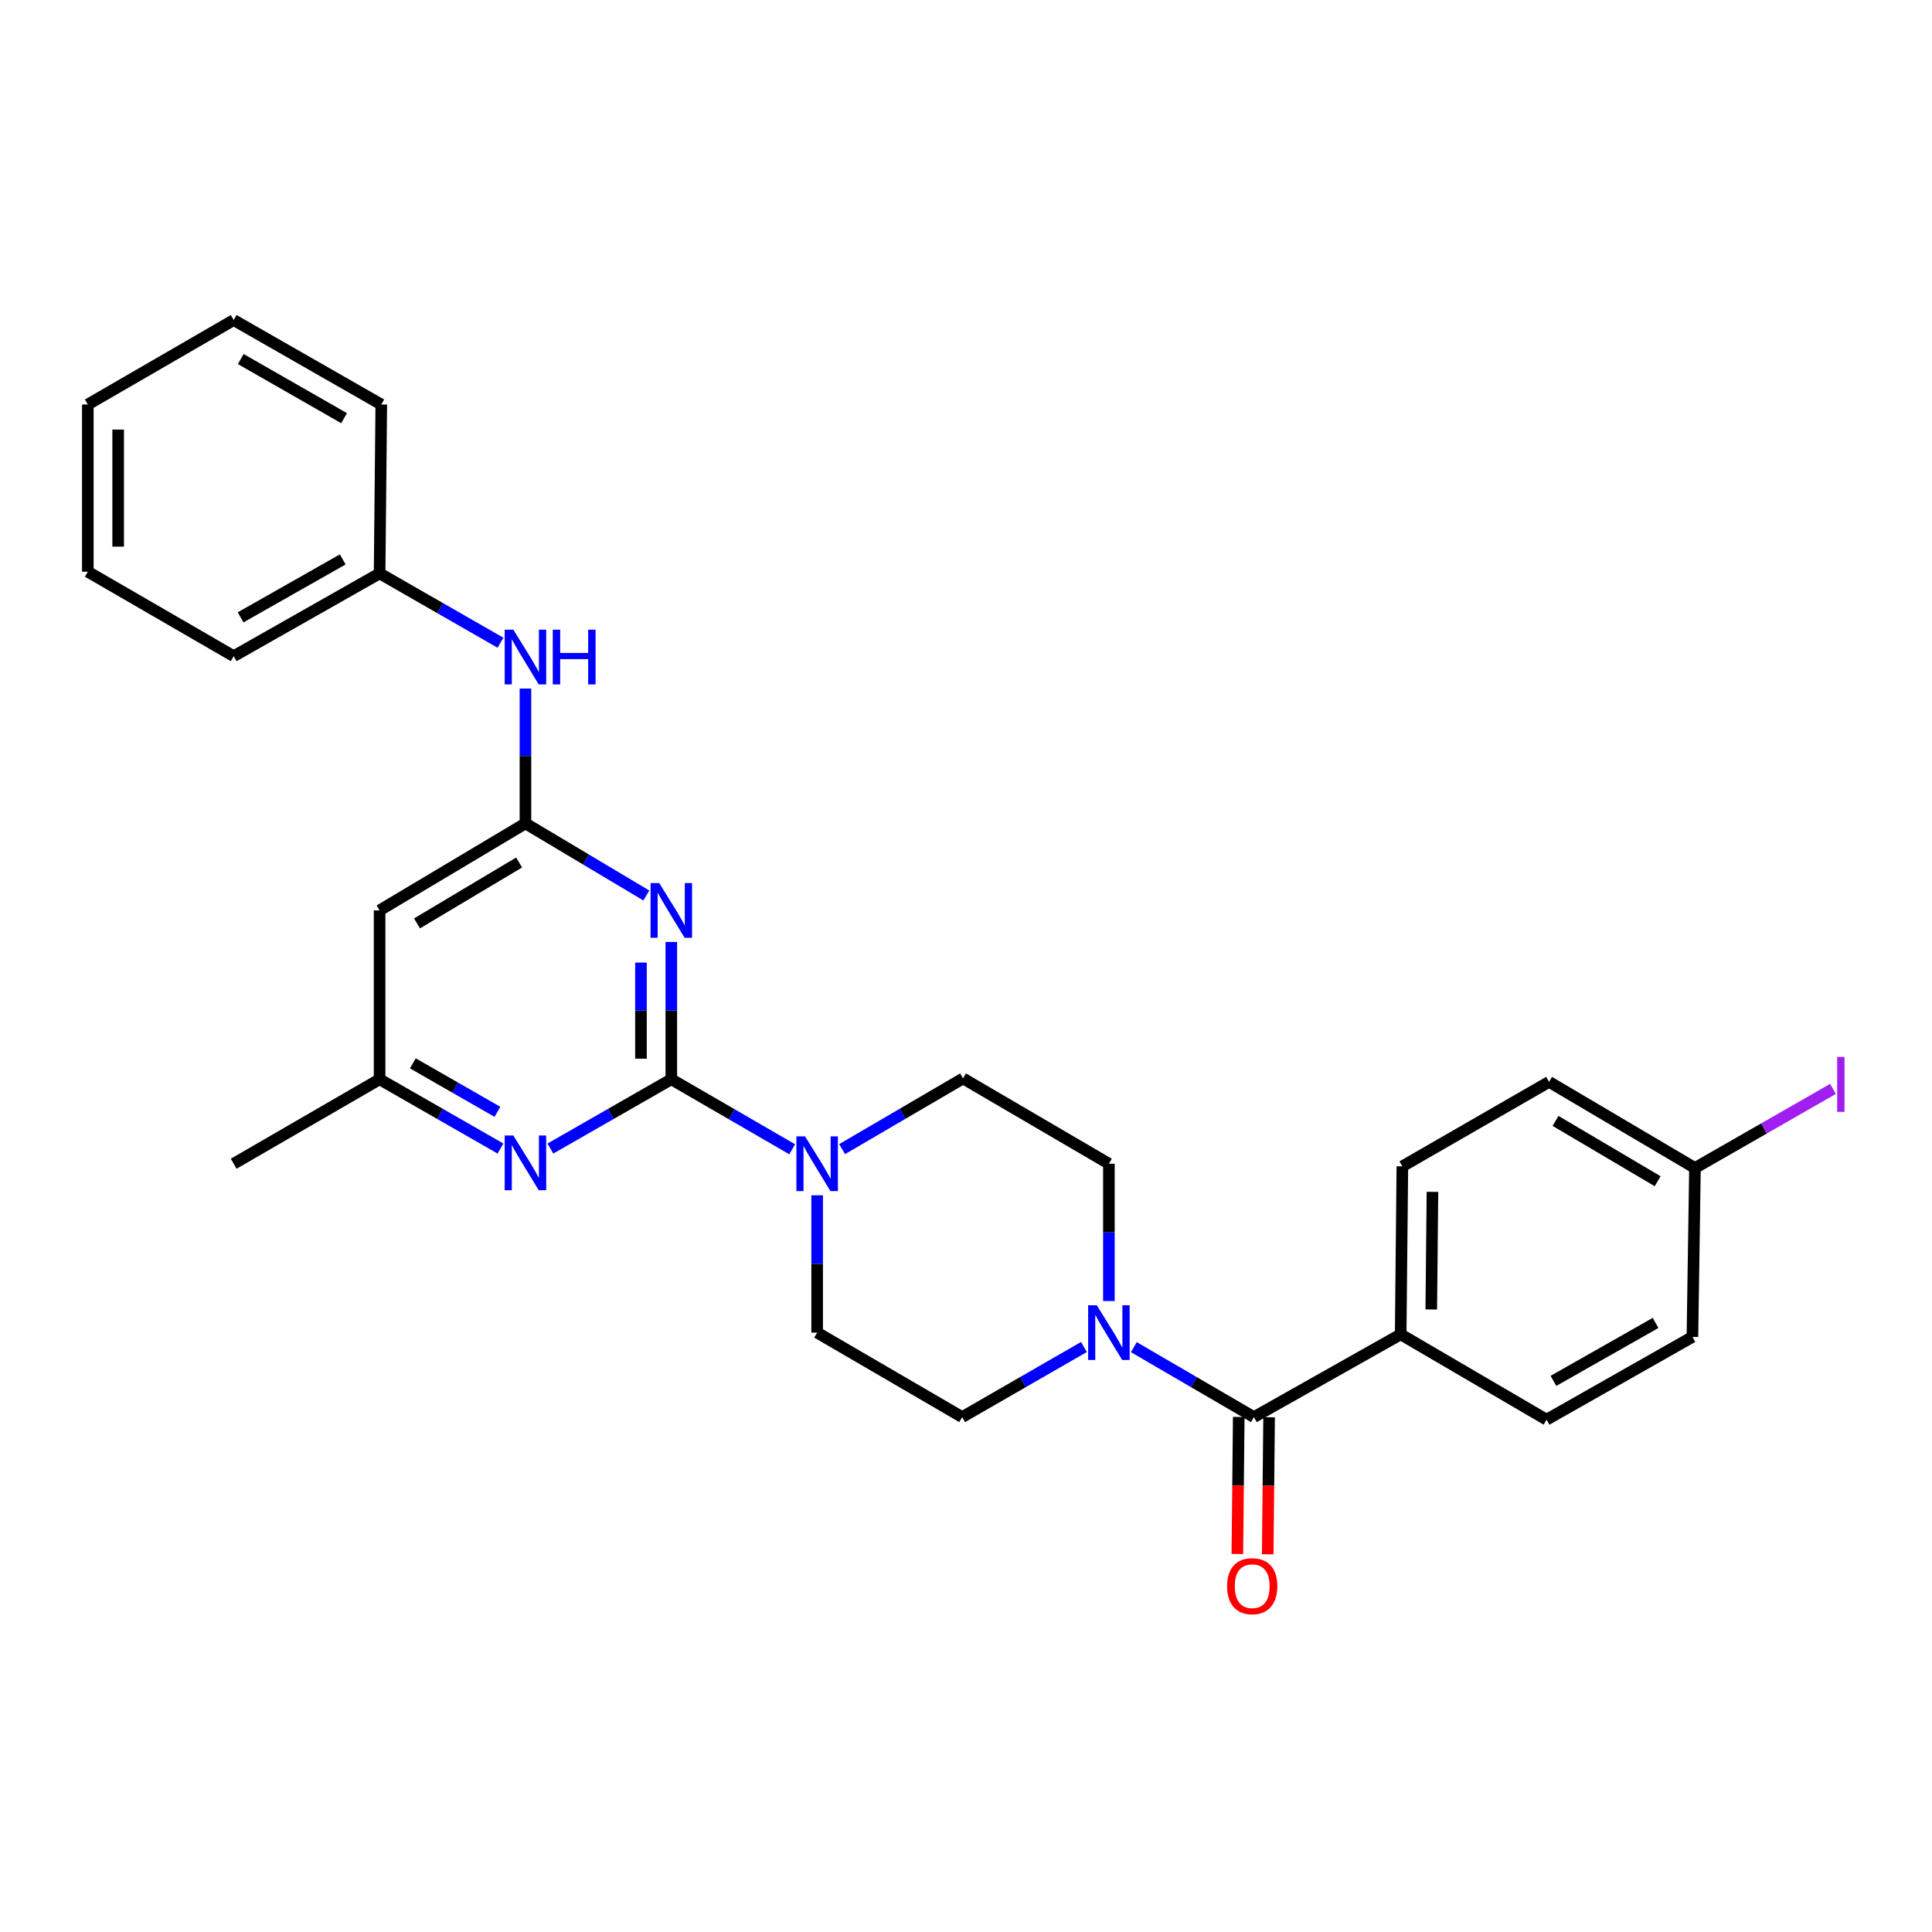 <?xml version='1.0' encoding='iso-8859-1'?>
<svg version='1.1' baseProfile='full'
              xmlns='http://www.w3.org/2000/svg'
                      xmlns:rdkit='http://www.rdkit.org/xml'
                      xmlns:xlink='http://www.w3.org/1999/xlink'
                  xml:space='preserve'
width='1000px' height='1000px' viewBox='0 0 1000 1000'>
<!-- END OF HEADER -->
<rect style='opacity:1.0;fill:#FFFFFF;stroke:none' width='1000' height='1000' x='0' y='0'> </rect>
<path class='bond-0' d='M 347.467,558.632 L 347.467,523.096' style='fill:none;fill-rule:evenodd;stroke:#000000;stroke-width:6px;stroke-linecap:butt;stroke-linejoin:miter;stroke-opacity:1' />
<path class='bond-0' d='M 347.467,523.096 L 347.467,487.559' style='fill:none;fill-rule:evenodd;stroke:#0000FF;stroke-width:6px;stroke-linecap:butt;stroke-linejoin:miter;stroke-opacity:1' />
<path class='bond-0' d='M 331.76,547.971 L 331.76,523.096' style='fill:none;fill-rule:evenodd;stroke:#000000;stroke-width:6px;stroke-linecap:butt;stroke-linejoin:miter;stroke-opacity:1' />
<path class='bond-0' d='M 331.76,523.096 L 331.76,498.22' style='fill:none;fill-rule:evenodd;stroke:#0000FF;stroke-width:6px;stroke-linecap:butt;stroke-linejoin:miter;stroke-opacity:1' />
<path class='bond-2' d='M 347.467,558.632 L 378.752,576.746' style='fill:none;fill-rule:evenodd;stroke:#000000;stroke-width:6px;stroke-linecap:butt;stroke-linejoin:miter;stroke-opacity:1' />
<path class='bond-2' d='M 378.752,576.746 L 410.036,594.861' style='fill:none;fill-rule:evenodd;stroke:#0000FF;stroke-width:6px;stroke-linecap:butt;stroke-linejoin:miter;stroke-opacity:1' />
<path class='bond-3' d='M 347.467,558.632 L 316.175,576.56' style='fill:none;fill-rule:evenodd;stroke:#000000;stroke-width:6px;stroke-linecap:butt;stroke-linejoin:miter;stroke-opacity:1' />
<path class='bond-3' d='M 316.175,576.56 L 284.884,594.488' style='fill:none;fill-rule:evenodd;stroke:#0000FF;stroke-width:6px;stroke-linecap:butt;stroke-linejoin:miter;stroke-opacity:1' />
<path class='bond-1' d='M 334.529,463.498 L 303.249,444.842' style='fill:none;fill-rule:evenodd;stroke:#0000FF;stroke-width:6px;stroke-linecap:butt;stroke-linejoin:miter;stroke-opacity:1' />
<path class='bond-1' d='M 303.249,444.842 L 271.968,426.187' style='fill:none;fill-rule:evenodd;stroke:#000000;stroke-width:6px;stroke-linecap:butt;stroke-linejoin:miter;stroke-opacity:1' />
<path class='bond-7' d='M 271.968,426.187 L 271.968,391.293' style='fill:none;fill-rule:evenodd;stroke:#000000;stroke-width:6px;stroke-linecap:butt;stroke-linejoin:miter;stroke-opacity:1' />
<path class='bond-7' d='M 271.968,391.293 L 271.968,356.398' style='fill:none;fill-rule:evenodd;stroke:#0000FF;stroke-width:6px;stroke-linecap:butt;stroke-linejoin:miter;stroke-opacity:1' />
<path class='bond-28' d='M 271.968,426.187 L 196.478,471.214' style='fill:none;fill-rule:evenodd;stroke:#000000;stroke-width:6px;stroke-linecap:butt;stroke-linejoin:miter;stroke-opacity:1' />
<path class='bond-28' d='M 268.691,446.431 L 215.848,477.949' style='fill:none;fill-rule:evenodd;stroke:#000000;stroke-width:6px;stroke-linecap:butt;stroke-linejoin:miter;stroke-opacity:1' />
<path class='bond-10' d='M 435.884,594.785 L 467.178,576.491' style='fill:none;fill-rule:evenodd;stroke:#0000FF;stroke-width:6px;stroke-linecap:butt;stroke-linejoin:miter;stroke-opacity:1' />
<path class='bond-10' d='M 467.178,576.491 L 498.473,558.196' style='fill:none;fill-rule:evenodd;stroke:#000000;stroke-width:6px;stroke-linecap:butt;stroke-linejoin:miter;stroke-opacity:1' />
<path class='bond-11' d='M 422.957,618.687 L 422.957,654.224' style='fill:none;fill-rule:evenodd;stroke:#0000FF;stroke-width:6px;stroke-linecap:butt;stroke-linejoin:miter;stroke-opacity:1' />
<path class='bond-11' d='M 422.957,654.224 L 422.957,689.76' style='fill:none;fill-rule:evenodd;stroke:#000000;stroke-width:6px;stroke-linecap:butt;stroke-linejoin:miter;stroke-opacity:1' />
<path class='bond-8' d='M 259.053,594.488 L 227.766,576.56' style='fill:none;fill-rule:evenodd;stroke:#0000FF;stroke-width:6px;stroke-linecap:butt;stroke-linejoin:miter;stroke-opacity:1' />
<path class='bond-8' d='M 227.766,576.56 L 196.478,558.632' style='fill:none;fill-rule:evenodd;stroke:#000000;stroke-width:6px;stroke-linecap:butt;stroke-linejoin:miter;stroke-opacity:1' />
<path class='bond-8' d='M 257.476,575.481 L 235.575,562.932' style='fill:none;fill-rule:evenodd;stroke:#0000FF;stroke-width:6px;stroke-linecap:butt;stroke-linejoin:miter;stroke-opacity:1' />
<path class='bond-8' d='M 235.575,562.932 L 213.673,550.382' style='fill:none;fill-rule:evenodd;stroke:#000000;stroke-width:6px;stroke-linecap:butt;stroke-linejoin:miter;stroke-opacity:1' />
<path class='bond-4' d='M 649.026,733.487 L 617.95,715.385' style='fill:none;fill-rule:evenodd;stroke:#000000;stroke-width:6px;stroke-linecap:butt;stroke-linejoin:miter;stroke-opacity:1' />
<path class='bond-4' d='M 617.95,715.385 L 586.875,697.282' style='fill:none;fill-rule:evenodd;stroke:#0000FF;stroke-width:6px;stroke-linecap:butt;stroke-linejoin:miter;stroke-opacity:1' />
<path class='bond-9' d='M 649.026,733.487 L 724.987,690.659' style='fill:none;fill-rule:evenodd;stroke:#000000;stroke-width:6px;stroke-linecap:butt;stroke-linejoin:miter;stroke-opacity:1' />
<path class='bond-14' d='M 641.172,733.408 L 640.815,768.873' style='fill:none;fill-rule:evenodd;stroke:#000000;stroke-width:6px;stroke-linecap:butt;stroke-linejoin:miter;stroke-opacity:1' />
<path class='bond-14' d='M 640.815,768.873 L 640.458,804.338' style='fill:none;fill-rule:evenodd;stroke:#FF0000;stroke-width:6px;stroke-linecap:butt;stroke-linejoin:miter;stroke-opacity:1' />
<path class='bond-14' d='M 656.879,733.566 L 656.521,769.031' style='fill:none;fill-rule:evenodd;stroke:#000000;stroke-width:6px;stroke-linecap:butt;stroke-linejoin:miter;stroke-opacity:1' />
<path class='bond-14' d='M 656.521,769.031 L 656.164,804.497' style='fill:none;fill-rule:evenodd;stroke:#FF0000;stroke-width:6px;stroke-linecap:butt;stroke-linejoin:miter;stroke-opacity:1' />
<path class='bond-5' d='M 561.032,697.206 L 529.526,715.346' style='fill:none;fill-rule:evenodd;stroke:#0000FF;stroke-width:6px;stroke-linecap:butt;stroke-linejoin:miter;stroke-opacity:1' />
<path class='bond-5' d='M 529.526,715.346 L 498.019,733.487' style='fill:none;fill-rule:evenodd;stroke:#000000;stroke-width:6px;stroke-linecap:butt;stroke-linejoin:miter;stroke-opacity:1' />
<path class='bond-29' d='M 573.963,673.415 L 573.963,637.878' style='fill:none;fill-rule:evenodd;stroke:#0000FF;stroke-width:6px;stroke-linecap:butt;stroke-linejoin:miter;stroke-opacity:1' />
<path class='bond-29' d='M 573.963,637.878 L 573.963,602.342' style='fill:none;fill-rule:evenodd;stroke:#000000;stroke-width:6px;stroke-linecap:butt;stroke-linejoin:miter;stroke-opacity:1' />
<path class='bond-6' d='M 196.478,471.214 L 196.478,558.632' style='fill:none;fill-rule:evenodd;stroke:#000000;stroke-width:6px;stroke-linecap:butt;stroke-linejoin:miter;stroke-opacity:1' />
<path class='bond-18' d='M 259.053,332.678 L 227.765,314.732' style='fill:none;fill-rule:evenodd;stroke:#0000FF;stroke-width:6px;stroke-linecap:butt;stroke-linejoin:miter;stroke-opacity:1' />
<path class='bond-18' d='M 227.765,314.732 L 196.478,296.787' style='fill:none;fill-rule:evenodd;stroke:#000000;stroke-width:6px;stroke-linecap:butt;stroke-linejoin:miter;stroke-opacity:1' />
<path class='bond-22' d='M 196.478,558.632 L 120.962,602.342' style='fill:none;fill-rule:evenodd;stroke:#000000;stroke-width:6px;stroke-linecap:butt;stroke-linejoin:miter;stroke-opacity:1' />
<path class='bond-15' d='M 724.987,690.659 L 725.859,603.694' style='fill:none;fill-rule:evenodd;stroke:#000000;stroke-width:6px;stroke-linecap:butt;stroke-linejoin:miter;stroke-opacity:1' />
<path class='bond-15' d='M 740.824,677.772 L 741.435,616.897' style='fill:none;fill-rule:evenodd;stroke:#000000;stroke-width:6px;stroke-linecap:butt;stroke-linejoin:miter;stroke-opacity:1' />
<path class='bond-16' d='M 724.987,690.659 L 800.494,734.822' style='fill:none;fill-rule:evenodd;stroke:#000000;stroke-width:6px;stroke-linecap:butt;stroke-linejoin:miter;stroke-opacity:1' />
<path class='bond-13' d='M 498.473,558.196 L 573.963,602.342' style='fill:none;fill-rule:evenodd;stroke:#000000;stroke-width:6px;stroke-linecap:butt;stroke-linejoin:miter;stroke-opacity:1' />
<path class='bond-12' d='M 422.957,689.76 L 498.019,733.487' style='fill:none;fill-rule:evenodd;stroke:#000000;stroke-width:6px;stroke-linecap:butt;stroke-linejoin:miter;stroke-opacity:1' />
<path class='bond-20' d='M 725.859,603.694 L 801.795,559.968' style='fill:none;fill-rule:evenodd;stroke:#000000;stroke-width:6px;stroke-linecap:butt;stroke-linejoin:miter;stroke-opacity:1' />
<path class='bond-19' d='M 800.494,734.822 L 875.993,691.986' style='fill:none;fill-rule:evenodd;stroke:#000000;stroke-width:6px;stroke-linecap:butt;stroke-linejoin:miter;stroke-opacity:1' />
<path class='bond-19' d='M 804.068,714.736 L 856.917,684.75' style='fill:none;fill-rule:evenodd;stroke:#000000;stroke-width:6px;stroke-linecap:butt;stroke-linejoin:miter;stroke-opacity:1' />
<path class='bond-17' d='M 877.311,604.558 L 875.993,691.986' style='fill:none;fill-rule:evenodd;stroke:#000000;stroke-width:6px;stroke-linecap:butt;stroke-linejoin:miter;stroke-opacity:1' />
<path class='bond-21' d='M 877.311,604.558 L 913.027,584.09' style='fill:none;fill-rule:evenodd;stroke:#000000;stroke-width:6px;stroke-linecap:butt;stroke-linejoin:miter;stroke-opacity:1' />
<path class='bond-21' d='M 913.027,584.09 L 948.742,563.621' style='fill:none;fill-rule:evenodd;stroke:#A01EEF;stroke-width:6px;stroke-linecap:butt;stroke-linejoin:miter;stroke-opacity:1' />
<path class='bond-31' d='M 877.311,604.558 L 801.795,559.968' style='fill:none;fill-rule:evenodd;stroke:#000000;stroke-width:6px;stroke-linecap:butt;stroke-linejoin:miter;stroke-opacity:1' />
<path class='bond-31' d='M 857.997,611.395 L 805.136,580.181' style='fill:none;fill-rule:evenodd;stroke:#000000;stroke-width:6px;stroke-linecap:butt;stroke-linejoin:miter;stroke-opacity:1' />
<path class='bond-23' d='M 196.478,296.787 L 120.962,339.632' style='fill:none;fill-rule:evenodd;stroke:#000000;stroke-width:6px;stroke-linecap:butt;stroke-linejoin:miter;stroke-opacity:1' />
<path class='bond-23' d='M 177.4,289.552 L 124.538,319.544' style='fill:none;fill-rule:evenodd;stroke:#000000;stroke-width:6px;stroke-linecap:butt;stroke-linejoin:miter;stroke-opacity:1' />
<path class='bond-24' d='M 196.478,296.787 L 197.351,209.368' style='fill:none;fill-rule:evenodd;stroke:#000000;stroke-width:6px;stroke-linecap:butt;stroke-linejoin:miter;stroke-opacity:1' />
<path class='bond-26' d='M 120.962,339.632 L 45.455,295.914' style='fill:none;fill-rule:evenodd;stroke:#000000;stroke-width:6px;stroke-linecap:butt;stroke-linejoin:miter;stroke-opacity:1' />
<path class='bond-25' d='M 197.351,209.368 L 120.962,165.659' style='fill:none;fill-rule:evenodd;stroke:#000000;stroke-width:6px;stroke-linecap:butt;stroke-linejoin:miter;stroke-opacity:1' />
<path class='bond-25' d='M 178.092,216.445 L 124.62,185.848' style='fill:none;fill-rule:evenodd;stroke:#000000;stroke-width:6px;stroke-linecap:butt;stroke-linejoin:miter;stroke-opacity:1' />
<path class='bond-27' d='M 120.962,165.659 L 45.455,209.368' style='fill:none;fill-rule:evenodd;stroke:#000000;stroke-width:6px;stroke-linecap:butt;stroke-linejoin:miter;stroke-opacity:1' />
<path class='bond-30' d='M 45.455,295.914 L 45.455,209.368' style='fill:none;fill-rule:evenodd;stroke:#000000;stroke-width:6px;stroke-linecap:butt;stroke-linejoin:miter;stroke-opacity:1' />
<path class='bond-30' d='M 61.162,282.932 L 61.162,222.35' style='fill:none;fill-rule:evenodd;stroke:#000000;stroke-width:6px;stroke-linecap:butt;stroke-linejoin:miter;stroke-opacity:1' />
<path  class='atom-1' d='M 341.207 457.054
L 350.487 472.054
Q 351.407 473.534, 352.887 476.214
Q 354.367 478.894, 354.447 479.054
L 354.447 457.054
L 358.207 457.054
L 358.207 485.374
L 354.327 485.374
L 344.367 468.974
Q 343.207 467.054, 341.967 464.854
Q 340.767 462.654, 340.407 461.974
L 340.407 485.374
L 336.727 485.374
L 336.727 457.054
L 341.207 457.054
' fill='#0000FF'/>
<path  class='atom-3' d='M 416.697 588.182
L 425.977 603.182
Q 426.897 604.662, 428.377 607.342
Q 429.857 610.022, 429.937 610.182
L 429.937 588.182
L 433.697 588.182
L 433.697 616.502
L 429.817 616.502
L 419.857 600.102
Q 418.697 598.182, 417.457 595.982
Q 416.257 593.782, 415.897 593.102
L 415.897 616.502
L 412.217 616.502
L 412.217 588.182
L 416.697 588.182
' fill='#0000FF'/>
<path  class='atom-4' d='M 265.708 587.728
L 274.988 602.728
Q 275.908 604.208, 277.388 606.888
Q 278.868 609.568, 278.948 609.728
L 278.948 587.728
L 282.708 587.728
L 282.708 616.048
L 278.828 616.048
L 268.868 599.648
Q 267.708 597.728, 266.468 595.528
Q 265.268 593.328, 264.908 592.648
L 264.908 616.048
L 261.228 616.048
L 261.228 587.728
L 265.708 587.728
' fill='#0000FF'/>
<path  class='atom-6' d='M 567.703 675.6
L 576.983 690.6
Q 577.903 692.08, 579.383 694.76
Q 580.863 697.44, 580.943 697.6
L 580.943 675.6
L 584.703 675.6
L 584.703 703.92
L 580.823 703.92
L 570.863 687.52
Q 569.703 685.6, 568.463 683.4
Q 567.263 681.2, 566.903 680.52
L 566.903 703.92
L 563.223 703.92
L 563.223 675.6
L 567.703 675.6
' fill='#0000FF'/>
<path  class='atom-8' d='M 265.708 325.926
L 274.988 340.926
Q 275.908 342.406, 277.388 345.086
Q 278.868 347.766, 278.948 347.926
L 278.948 325.926
L 282.708 325.926
L 282.708 354.246
L 278.828 354.246
L 268.868 337.846
Q 267.708 335.926, 266.468 333.726
Q 265.268 331.526, 264.908 330.846
L 264.908 354.246
L 261.228 354.246
L 261.228 325.926
L 265.708 325.926
' fill='#0000FF'/>
<path  class='atom-8' d='M 286.108 325.926
L 289.948 325.926
L 289.948 337.966
L 304.428 337.966
L 304.428 325.926
L 308.268 325.926
L 308.268 354.246
L 304.428 354.246
L 304.428 341.166
L 289.948 341.166
L 289.948 354.246
L 286.108 354.246
L 286.108 325.926
' fill='#0000FF'/>
<path  class='atom-15' d='M 635.144 821.003
Q 635.144 814.203, 638.504 810.403
Q 641.864 806.603, 648.144 806.603
Q 654.424 806.603, 657.784 810.403
Q 661.144 814.203, 661.144 821.003
Q 661.144 827.883, 657.744 831.803
Q 654.344 835.683, 648.144 835.683
Q 641.904 835.683, 638.504 831.803
Q 635.144 827.923, 635.144 821.003
M 648.144 832.483
Q 652.464 832.483, 654.784 829.603
Q 657.144 826.683, 657.144 821.003
Q 657.144 815.443, 654.784 812.643
Q 652.464 809.803, 648.144 809.803
Q 643.824 809.803, 641.464 812.603
Q 639.144 815.403, 639.144 821.003
Q 639.144 826.723, 641.464 829.603
Q 643.824 832.483, 648.144 832.483
' fill='#FF0000'/>
<path  class='atom-22' d='M 950.918 547.065
L 954.718 547.065
L 954.718 575.505
L 950.918 575.505
L 950.918 547.065
' fill='#A01EEF'/>
</svg>
